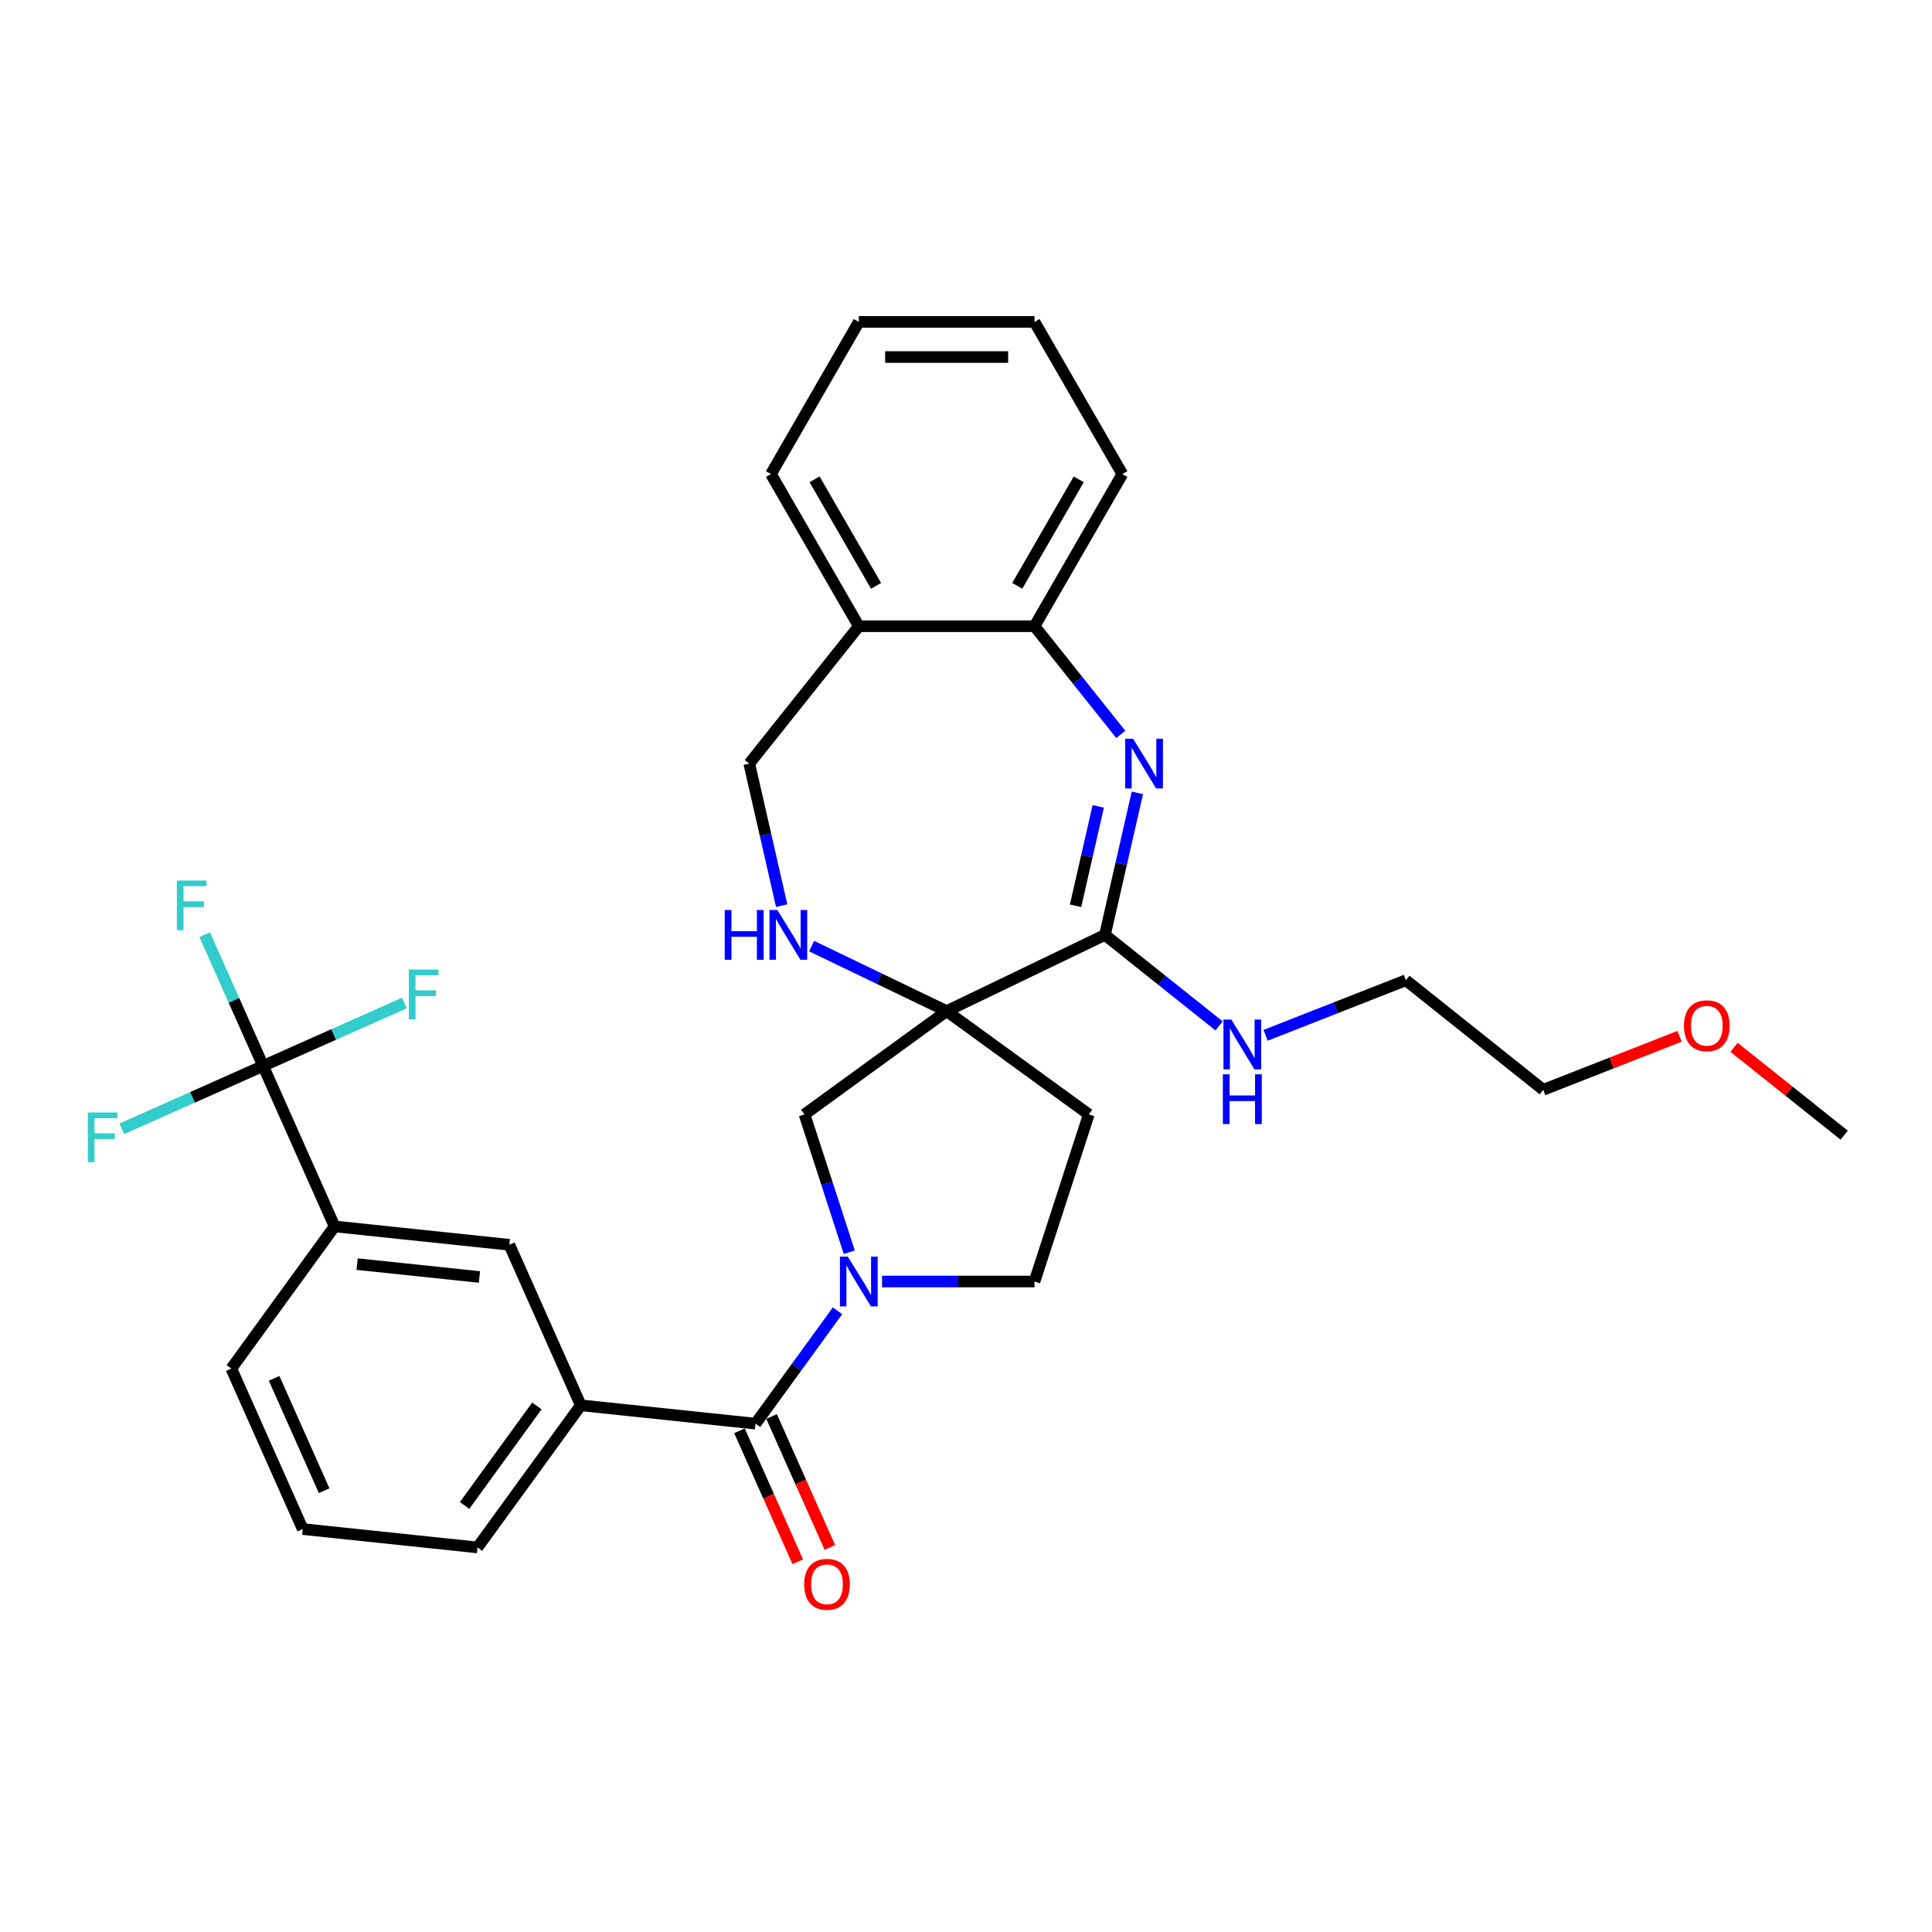 <?xml version='1.0' encoding='iso-8859-1'?>
<svg version='1.1' baseProfile='full'
              xmlns='http://www.w3.org/2000/svg'
                      xmlns:rdkit='http://www.rdkit.org/xml'
                      xmlns:xlink='http://www.w3.org/1999/xlink'
                  xml:space='preserve'
width='1000px' height='1000px' viewBox='0 0 1000 1000'>
<!-- END OF HEADER -->
<rect style='opacity:1.0;fill:#FFFFFF;stroke:none' width='1000' height='1000' x='0' y='0'> </rect>
<path class='bond-2' d='M 489.987,523.361 L 571.924,483.902' style='fill:none;fill-rule:evenodd;stroke:#000000;stroke-width:6px;stroke-linecap:butt;stroke-linejoin:miter;stroke-opacity:1' />
<path class='bond-5' d='M 489.987,523.361 L 455.039,506.531' style='fill:none;fill-rule:evenodd;stroke:#000000;stroke-width:6px;stroke-linecap:butt;stroke-linejoin:miter;stroke-opacity:1' />
<path class='bond-5' d='M 455.039,506.531 L 420.091,489.701' style='fill:none;fill-rule:evenodd;stroke:#0000FF;stroke-width:6px;stroke-linecap:butt;stroke-linejoin:miter;stroke-opacity:1' />
<path class='bond-6' d='M 489.987,523.361 L 416.412,576.817' style='fill:none;fill-rule:evenodd;stroke:#000000;stroke-width:6px;stroke-linecap:butt;stroke-linejoin:miter;stroke-opacity:1' />
<path class='bond-9' d='M 489.987,523.361 L 563.562,576.817' style='fill:none;fill-rule:evenodd;stroke:#000000;stroke-width:6px;stroke-linecap:butt;stroke-linejoin:miter;stroke-opacity:1' />
<path class='bond-0' d='M 588.703,410.39 L 580.314,447.146' style='fill:none;fill-rule:evenodd;stroke:#0000FF;stroke-width:6px;stroke-linecap:butt;stroke-linejoin:miter;stroke-opacity:1' />
<path class='bond-0' d='M 580.314,447.146 L 571.924,483.902' style='fill:none;fill-rule:evenodd;stroke:#000000;stroke-width:6px;stroke-linecap:butt;stroke-linejoin:miter;stroke-opacity:1' />
<path class='bond-0' d='M 568.454,417.37 L 562.581,443.099' style='fill:none;fill-rule:evenodd;stroke:#0000FF;stroke-width:6px;stroke-linecap:butt;stroke-linejoin:miter;stroke-opacity:1' />
<path class='bond-0' d='M 562.581,443.099 L 556.708,468.828' style='fill:none;fill-rule:evenodd;stroke:#000000;stroke-width:6px;stroke-linecap:butt;stroke-linejoin:miter;stroke-opacity:1' />
<path class='bond-8' d='M 580.12,380.14 L 557.79,352.139' style='fill:none;fill-rule:evenodd;stroke:#0000FF;stroke-width:6px;stroke-linecap:butt;stroke-linejoin:miter;stroke-opacity:1' />
<path class='bond-8' d='M 557.79,352.139 L 535.459,324.137' style='fill:none;fill-rule:evenodd;stroke:#000000;stroke-width:6px;stroke-linecap:butt;stroke-linejoin:miter;stroke-opacity:1' />
<path class='bond-1' d='M 439.592,648.158 L 428.002,612.487' style='fill:none;fill-rule:evenodd;stroke:#0000FF;stroke-width:6px;stroke-linecap:butt;stroke-linejoin:miter;stroke-opacity:1' />
<path class='bond-1' d='M 428.002,612.487 L 416.412,576.817' style='fill:none;fill-rule:evenodd;stroke:#000000;stroke-width:6px;stroke-linecap:butt;stroke-linejoin:miter;stroke-opacity:1' />
<path class='bond-3' d='M 433.507,678.46 L 412.284,707.672' style='fill:none;fill-rule:evenodd;stroke:#0000FF;stroke-width:6px;stroke-linecap:butt;stroke-linejoin:miter;stroke-opacity:1' />
<path class='bond-3' d='M 412.284,707.672 L 391.06,736.884' style='fill:none;fill-rule:evenodd;stroke:#000000;stroke-width:6px;stroke-linecap:butt;stroke-linejoin:miter;stroke-opacity:1' />
<path class='bond-31' d='M 456.556,663.309 L 496.008,663.309' style='fill:none;fill-rule:evenodd;stroke:#0000FF;stroke-width:6px;stroke-linecap:butt;stroke-linejoin:miter;stroke-opacity:1' />
<path class='bond-31' d='M 496.008,663.309 L 535.459,663.309' style='fill:none;fill-rule:evenodd;stroke:#000000;stroke-width:6px;stroke-linecap:butt;stroke-linejoin:miter;stroke-opacity:1' />
<path class='bond-16' d='M 571.924,483.902 L 601.455,507.452' style='fill:none;fill-rule:evenodd;stroke:#000000;stroke-width:6px;stroke-linecap:butt;stroke-linejoin:miter;stroke-opacity:1' />
<path class='bond-16' d='M 601.455,507.452 L 630.986,531.002' style='fill:none;fill-rule:evenodd;stroke:#0000FF;stroke-width:6px;stroke-linecap:butt;stroke-linejoin:miter;stroke-opacity:1' />
<path class='bond-7' d='M 391.06,736.884 L 300.615,727.378' style='fill:none;fill-rule:evenodd;stroke:#000000;stroke-width:6px;stroke-linecap:butt;stroke-linejoin:miter;stroke-opacity:1' />
<path class='bond-15' d='M 382.752,740.583 L 397.842,774.475' style='fill:none;fill-rule:evenodd;stroke:#000000;stroke-width:6px;stroke-linecap:butt;stroke-linejoin:miter;stroke-opacity:1' />
<path class='bond-15' d='M 397.842,774.475 L 412.932,808.367' style='fill:none;fill-rule:evenodd;stroke:#FF0000;stroke-width:6px;stroke-linecap:butt;stroke-linejoin:miter;stroke-opacity:1' />
<path class='bond-15' d='M 399.368,733.185 L 414.458,767.077' style='fill:none;fill-rule:evenodd;stroke:#000000;stroke-width:6px;stroke-linecap:butt;stroke-linejoin:miter;stroke-opacity:1' />
<path class='bond-15' d='M 414.458,767.077 L 429.548,800.969' style='fill:none;fill-rule:evenodd;stroke:#FF0000;stroke-width:6px;stroke-linecap:butt;stroke-linejoin:miter;stroke-opacity:1' />
<path class='bond-4' d='M 136.19,551.709 L 173.18,634.79' style='fill:none;fill-rule:evenodd;stroke:#000000;stroke-width:6px;stroke-linecap:butt;stroke-linejoin:miter;stroke-opacity:1' />
<path class='bond-17' d='M 136.19,551.709 L 121.067,517.745' style='fill:none;fill-rule:evenodd;stroke:#000000;stroke-width:6px;stroke-linecap:butt;stroke-linejoin:miter;stroke-opacity:1' />
<path class='bond-17' d='M 121.067,517.745 L 105.945,483.78' style='fill:none;fill-rule:evenodd;stroke:#33CCCC;stroke-width:6px;stroke-linecap:butt;stroke-linejoin:miter;stroke-opacity:1' />
<path class='bond-18' d='M 136.19,551.709 L 172.765,535.425' style='fill:none;fill-rule:evenodd;stroke:#000000;stroke-width:6px;stroke-linecap:butt;stroke-linejoin:miter;stroke-opacity:1' />
<path class='bond-18' d='M 172.765,535.425 L 209.339,519.141' style='fill:none;fill-rule:evenodd;stroke:#33CCCC;stroke-width:6px;stroke-linecap:butt;stroke-linejoin:miter;stroke-opacity:1' />
<path class='bond-19' d='M 136.19,551.709 L 99.615,567.994' style='fill:none;fill-rule:evenodd;stroke:#000000;stroke-width:6px;stroke-linecap:butt;stroke-linejoin:miter;stroke-opacity:1' />
<path class='bond-19' d='M 99.615,567.994 L 63.04,584.278' style='fill:none;fill-rule:evenodd;stroke:#33CCCC;stroke-width:6px;stroke-linecap:butt;stroke-linejoin:miter;stroke-opacity:1' />
<path class='bond-14' d='M 404.592,468.751 L 396.202,431.995' style='fill:none;fill-rule:evenodd;stroke:#0000FF;stroke-width:6px;stroke-linecap:butt;stroke-linejoin:miter;stroke-opacity:1' />
<path class='bond-14' d='M 396.202,431.995 L 387.813,395.239' style='fill:none;fill-rule:evenodd;stroke:#000000;stroke-width:6px;stroke-linecap:butt;stroke-linejoin:miter;stroke-opacity:1' />
<path class='bond-11' d='M 300.615,727.378 L 263.625,644.297' style='fill:none;fill-rule:evenodd;stroke:#000000;stroke-width:6px;stroke-linecap:butt;stroke-linejoin:miter;stroke-opacity:1' />
<path class='bond-20' d='M 300.615,727.378 L 247.16,800.952' style='fill:none;fill-rule:evenodd;stroke:#000000;stroke-width:6px;stroke-linecap:butt;stroke-linejoin:miter;stroke-opacity:1' />
<path class='bond-20' d='M 277.882,727.723 L 240.463,779.225' style='fill:none;fill-rule:evenodd;stroke:#000000;stroke-width:6px;stroke-linecap:butt;stroke-linejoin:miter;stroke-opacity:1' />
<path class='bond-23' d='M 535.459,324.137 L 580.931,245.377' style='fill:none;fill-rule:evenodd;stroke:#000000;stroke-width:6px;stroke-linecap:butt;stroke-linejoin:miter;stroke-opacity:1' />
<path class='bond-23' d='M 526.528,303.228 L 558.358,248.097' style='fill:none;fill-rule:evenodd;stroke:#000000;stroke-width:6px;stroke-linecap:butt;stroke-linejoin:miter;stroke-opacity:1' />
<path class='bond-32' d='M 535.459,324.137 L 444.515,324.137' style='fill:none;fill-rule:evenodd;stroke:#000000;stroke-width:6px;stroke-linecap:butt;stroke-linejoin:miter;stroke-opacity:1' />
<path class='bond-13' d='M 563.562,576.817 L 535.459,663.309' style='fill:none;fill-rule:evenodd;stroke:#000000;stroke-width:6px;stroke-linecap:butt;stroke-linejoin:miter;stroke-opacity:1' />
<path class='bond-10' d='M 173.18,634.79 L 263.625,644.297' style='fill:none;fill-rule:evenodd;stroke:#000000;stroke-width:6px;stroke-linecap:butt;stroke-linejoin:miter;stroke-opacity:1' />
<path class='bond-10' d='M 184.845,654.305 L 248.157,660.96' style='fill:none;fill-rule:evenodd;stroke:#000000;stroke-width:6px;stroke-linecap:butt;stroke-linejoin:miter;stroke-opacity:1' />
<path class='bond-34' d='M 173.18,634.79 L 119.724,708.365' style='fill:none;fill-rule:evenodd;stroke:#000000;stroke-width:6px;stroke-linecap:butt;stroke-linejoin:miter;stroke-opacity:1' />
<path class='bond-12' d='M 444.515,324.137 L 387.813,395.239' style='fill:none;fill-rule:evenodd;stroke:#000000;stroke-width:6px;stroke-linecap:butt;stroke-linejoin:miter;stroke-opacity:1' />
<path class='bond-25' d='M 444.515,324.137 L 399.044,245.377' style='fill:none;fill-rule:evenodd;stroke:#000000;stroke-width:6px;stroke-linecap:butt;stroke-linejoin:miter;stroke-opacity:1' />
<path class='bond-25' d='M 453.446,303.228 L 421.616,248.097' style='fill:none;fill-rule:evenodd;stroke:#000000;stroke-width:6px;stroke-linecap:butt;stroke-linejoin:miter;stroke-opacity:1' />
<path class='bond-26' d='M 655.068,535.879 L 691.376,521.629' style='fill:none;fill-rule:evenodd;stroke:#0000FF;stroke-width:6px;stroke-linecap:butt;stroke-linejoin:miter;stroke-opacity:1' />
<path class='bond-26' d='M 691.376,521.629 L 727.684,507.379' style='fill:none;fill-rule:evenodd;stroke:#000000;stroke-width:6px;stroke-linecap:butt;stroke-linejoin:miter;stroke-opacity:1' />
<path class='bond-22' d='M 247.16,800.952 L 156.714,791.446' style='fill:none;fill-rule:evenodd;stroke:#000000;stroke-width:6px;stroke-linecap:butt;stroke-linejoin:miter;stroke-opacity:1' />
<path class='bond-21' d='M 119.724,708.365 L 156.714,791.446' style='fill:none;fill-rule:evenodd;stroke:#000000;stroke-width:6px;stroke-linecap:butt;stroke-linejoin:miter;stroke-opacity:1' />
<path class='bond-21' d='M 141.889,713.429 L 167.782,771.586' style='fill:none;fill-rule:evenodd;stroke:#000000;stroke-width:6px;stroke-linecap:butt;stroke-linejoin:miter;stroke-opacity:1' />
<path class='bond-30' d='M 580.931,245.377 L 535.459,166.618' style='fill:none;fill-rule:evenodd;stroke:#000000;stroke-width:6px;stroke-linecap:butt;stroke-linejoin:miter;stroke-opacity:1' />
<path class='bond-24' d='M 869.347,536.389 L 834.066,550.235' style='fill:none;fill-rule:evenodd;stroke:#FF0000;stroke-width:6px;stroke-linecap:butt;stroke-linejoin:miter;stroke-opacity:1' />
<path class='bond-24' d='M 834.066,550.235 L 798.786,564.082' style='fill:none;fill-rule:evenodd;stroke:#000000;stroke-width:6px;stroke-linecap:butt;stroke-linejoin:miter;stroke-opacity:1' />
<path class='bond-28' d='M 897.539,542.098 L 926.042,564.828' style='fill:none;fill-rule:evenodd;stroke:#FF0000;stroke-width:6px;stroke-linecap:butt;stroke-linejoin:miter;stroke-opacity:1' />
<path class='bond-28' d='M 926.042,564.828 L 954.545,587.559' style='fill:none;fill-rule:evenodd;stroke:#000000;stroke-width:6px;stroke-linecap:butt;stroke-linejoin:miter;stroke-opacity:1' />
<path class='bond-29' d='M 399.044,245.377 L 444.515,166.618' style='fill:none;fill-rule:evenodd;stroke:#000000;stroke-width:6px;stroke-linecap:butt;stroke-linejoin:miter;stroke-opacity:1' />
<path class='bond-27' d='M 727.684,507.379 L 798.786,564.082' style='fill:none;fill-rule:evenodd;stroke:#000000;stroke-width:6px;stroke-linecap:butt;stroke-linejoin:miter;stroke-opacity:1' />
<path class='bond-33' d='M 444.515,166.618 L 535.459,166.618' style='fill:none;fill-rule:evenodd;stroke:#000000;stroke-width:6px;stroke-linecap:butt;stroke-linejoin:miter;stroke-opacity:1' />
<path class='bond-33' d='M 458.157,184.807 L 521.817,184.807' style='fill:none;fill-rule:evenodd;stroke:#000000;stroke-width:6px;stroke-linecap:butt;stroke-linejoin:miter;stroke-opacity:1' />
<path  class='atom-1' d='M 586.468 382.362
L 594.908 396.003
Q 595.744 397.349, 597.09 399.786
Q 598.436 402.224, 598.509 402.369
L 598.509 382.362
L 601.928 382.362
L 601.928 408.117
L 598.4 408.117
L 589.342 393.202
Q 588.287 391.456, 587.159 389.455
Q 586.068 387.454, 585.741 386.836
L 585.741 408.117
L 582.394 408.117
L 582.394 382.362
L 586.468 382.362
' fill='#0000FF'/>
<path  class='atom-2' d='M 438.822 650.431
L 447.262 664.073
Q 448.099 665.419, 449.444 667.856
Q 450.79 670.293, 450.863 670.439
L 450.863 650.431
L 454.283 650.431
L 454.283 676.187
L 450.754 676.187
L 441.696 661.272
Q 440.641 659.526, 439.513 657.525
Q 438.422 655.524, 438.095 654.906
L 438.095 676.187
L 434.748 676.187
L 434.748 650.431
L 438.822 650.431
' fill='#0000FF'/>
<path  class='atom-6' d='M 375.11 471.025
L 378.602 471.025
L 378.602 481.974
L 391.771 481.974
L 391.771 471.025
L 395.263 471.025
L 395.263 496.78
L 391.771 496.78
L 391.771 484.885
L 378.602 484.885
L 378.602 496.78
L 375.11 496.78
L 375.11 471.025
' fill='#0000FF'/>
<path  class='atom-6' d='M 402.357 471.025
L 410.796 484.666
Q 411.633 486.012, 412.979 488.45
Q 414.325 490.887, 414.398 491.032
L 414.398 471.025
L 417.817 471.025
L 417.817 496.78
L 414.289 496.78
L 405.231 481.865
Q 404.176 480.119, 403.048 478.118
Q 401.957 476.118, 401.629 475.499
L 401.629 496.78
L 398.283 496.78
L 398.283 471.025
L 402.357 471.025
' fill='#0000FF'/>
<path  class='atom-16' d='M 416.228 820.038
Q 416.228 813.853, 419.283 810.397
Q 422.339 806.942, 428.05 806.942
Q 433.761 806.942, 436.817 810.397
Q 439.873 813.853, 439.873 820.038
Q 439.873 826.294, 436.781 829.859
Q 433.689 833.388, 428.05 833.388
Q 422.375 833.388, 419.283 829.859
Q 416.228 826.331, 416.228 820.038
M 428.05 830.478
Q 431.979 830.478, 434.089 827.859
Q 436.235 825.203, 436.235 820.038
Q 436.235 814.981, 434.089 812.435
Q 431.979 809.852, 428.05 809.852
Q 424.121 809.852, 421.975 812.398
Q 419.865 814.945, 419.865 820.038
Q 419.865 825.239, 421.975 827.859
Q 424.121 830.478, 428.05 830.478
' fill='#FF0000'/>
<path  class='atom-17' d='M 637.334 527.727
L 645.773 541.369
Q 646.61 542.715, 647.956 545.152
Q 649.302 547.589, 649.375 547.735
L 649.375 527.727
L 652.794 527.727
L 652.794 553.482
L 649.265 553.482
L 640.208 538.568
Q 639.153 536.822, 638.025 534.821
Q 636.934 532.82, 636.606 532.202
L 636.606 553.482
L 633.259 553.482
L 633.259 527.727
L 637.334 527.727
' fill='#0000FF'/>
<path  class='atom-17' d='M 632.95 556.058
L 636.442 556.058
L 636.442 567.008
L 649.611 567.008
L 649.611 556.058
L 653.103 556.058
L 653.103 581.813
L 649.611 581.813
L 649.611 569.918
L 636.442 569.918
L 636.442 581.813
L 632.95 581.813
L 632.95 556.058
' fill='#0000FF'/>
<path  class='atom-18' d='M 91.542 455.751
L 106.857 455.751
L 106.857 458.697
L 94.998 458.697
L 94.998 466.519
L 105.547 466.519
L 105.547 469.502
L 94.998 469.502
L 94.998 481.506
L 91.542 481.506
L 91.542 455.751
' fill='#33CCCC'/>
<path  class='atom-19' d='M 211.613 501.842
L 226.928 501.842
L 226.928 504.788
L 215.069 504.788
L 215.069 512.61
L 225.618 512.61
L 225.618 515.592
L 215.069 515.592
L 215.069 527.597
L 211.613 527.597
L 211.613 501.842
' fill='#33CCCC'/>
<path  class='atom-20' d='M 45.451 575.822
L 60.766 575.822
L 60.766 578.768
L 48.907 578.768
L 48.907 586.59
L 59.456 586.59
L 59.456 589.573
L 48.907 589.573
L 48.907 601.577
L 45.451 601.577
L 45.451 575.822
' fill='#33CCCC'/>
<path  class='atom-25' d='M 871.62 530.929
Q 871.62 524.745, 874.676 521.289
Q 877.732 517.833, 883.443 517.833
Q 889.154 517.833, 892.21 521.289
Q 895.266 524.745, 895.266 530.929
Q 895.266 537.186, 892.174 540.751
Q 889.081 544.28, 883.443 544.28
Q 877.768 544.28, 874.676 540.751
Q 871.62 537.222, 871.62 530.929
M 883.443 541.369
Q 887.372 541.369, 889.482 538.75
Q 891.628 536.095, 891.628 530.929
Q 891.628 525.873, 889.482 523.326
Q 887.372 520.743, 883.443 520.743
Q 879.514 520.743, 877.368 523.29
Q 875.258 525.836, 875.258 530.929
Q 875.258 536.131, 877.368 538.75
Q 879.514 541.369, 883.443 541.369
' fill='#FF0000'/>
</svg>
